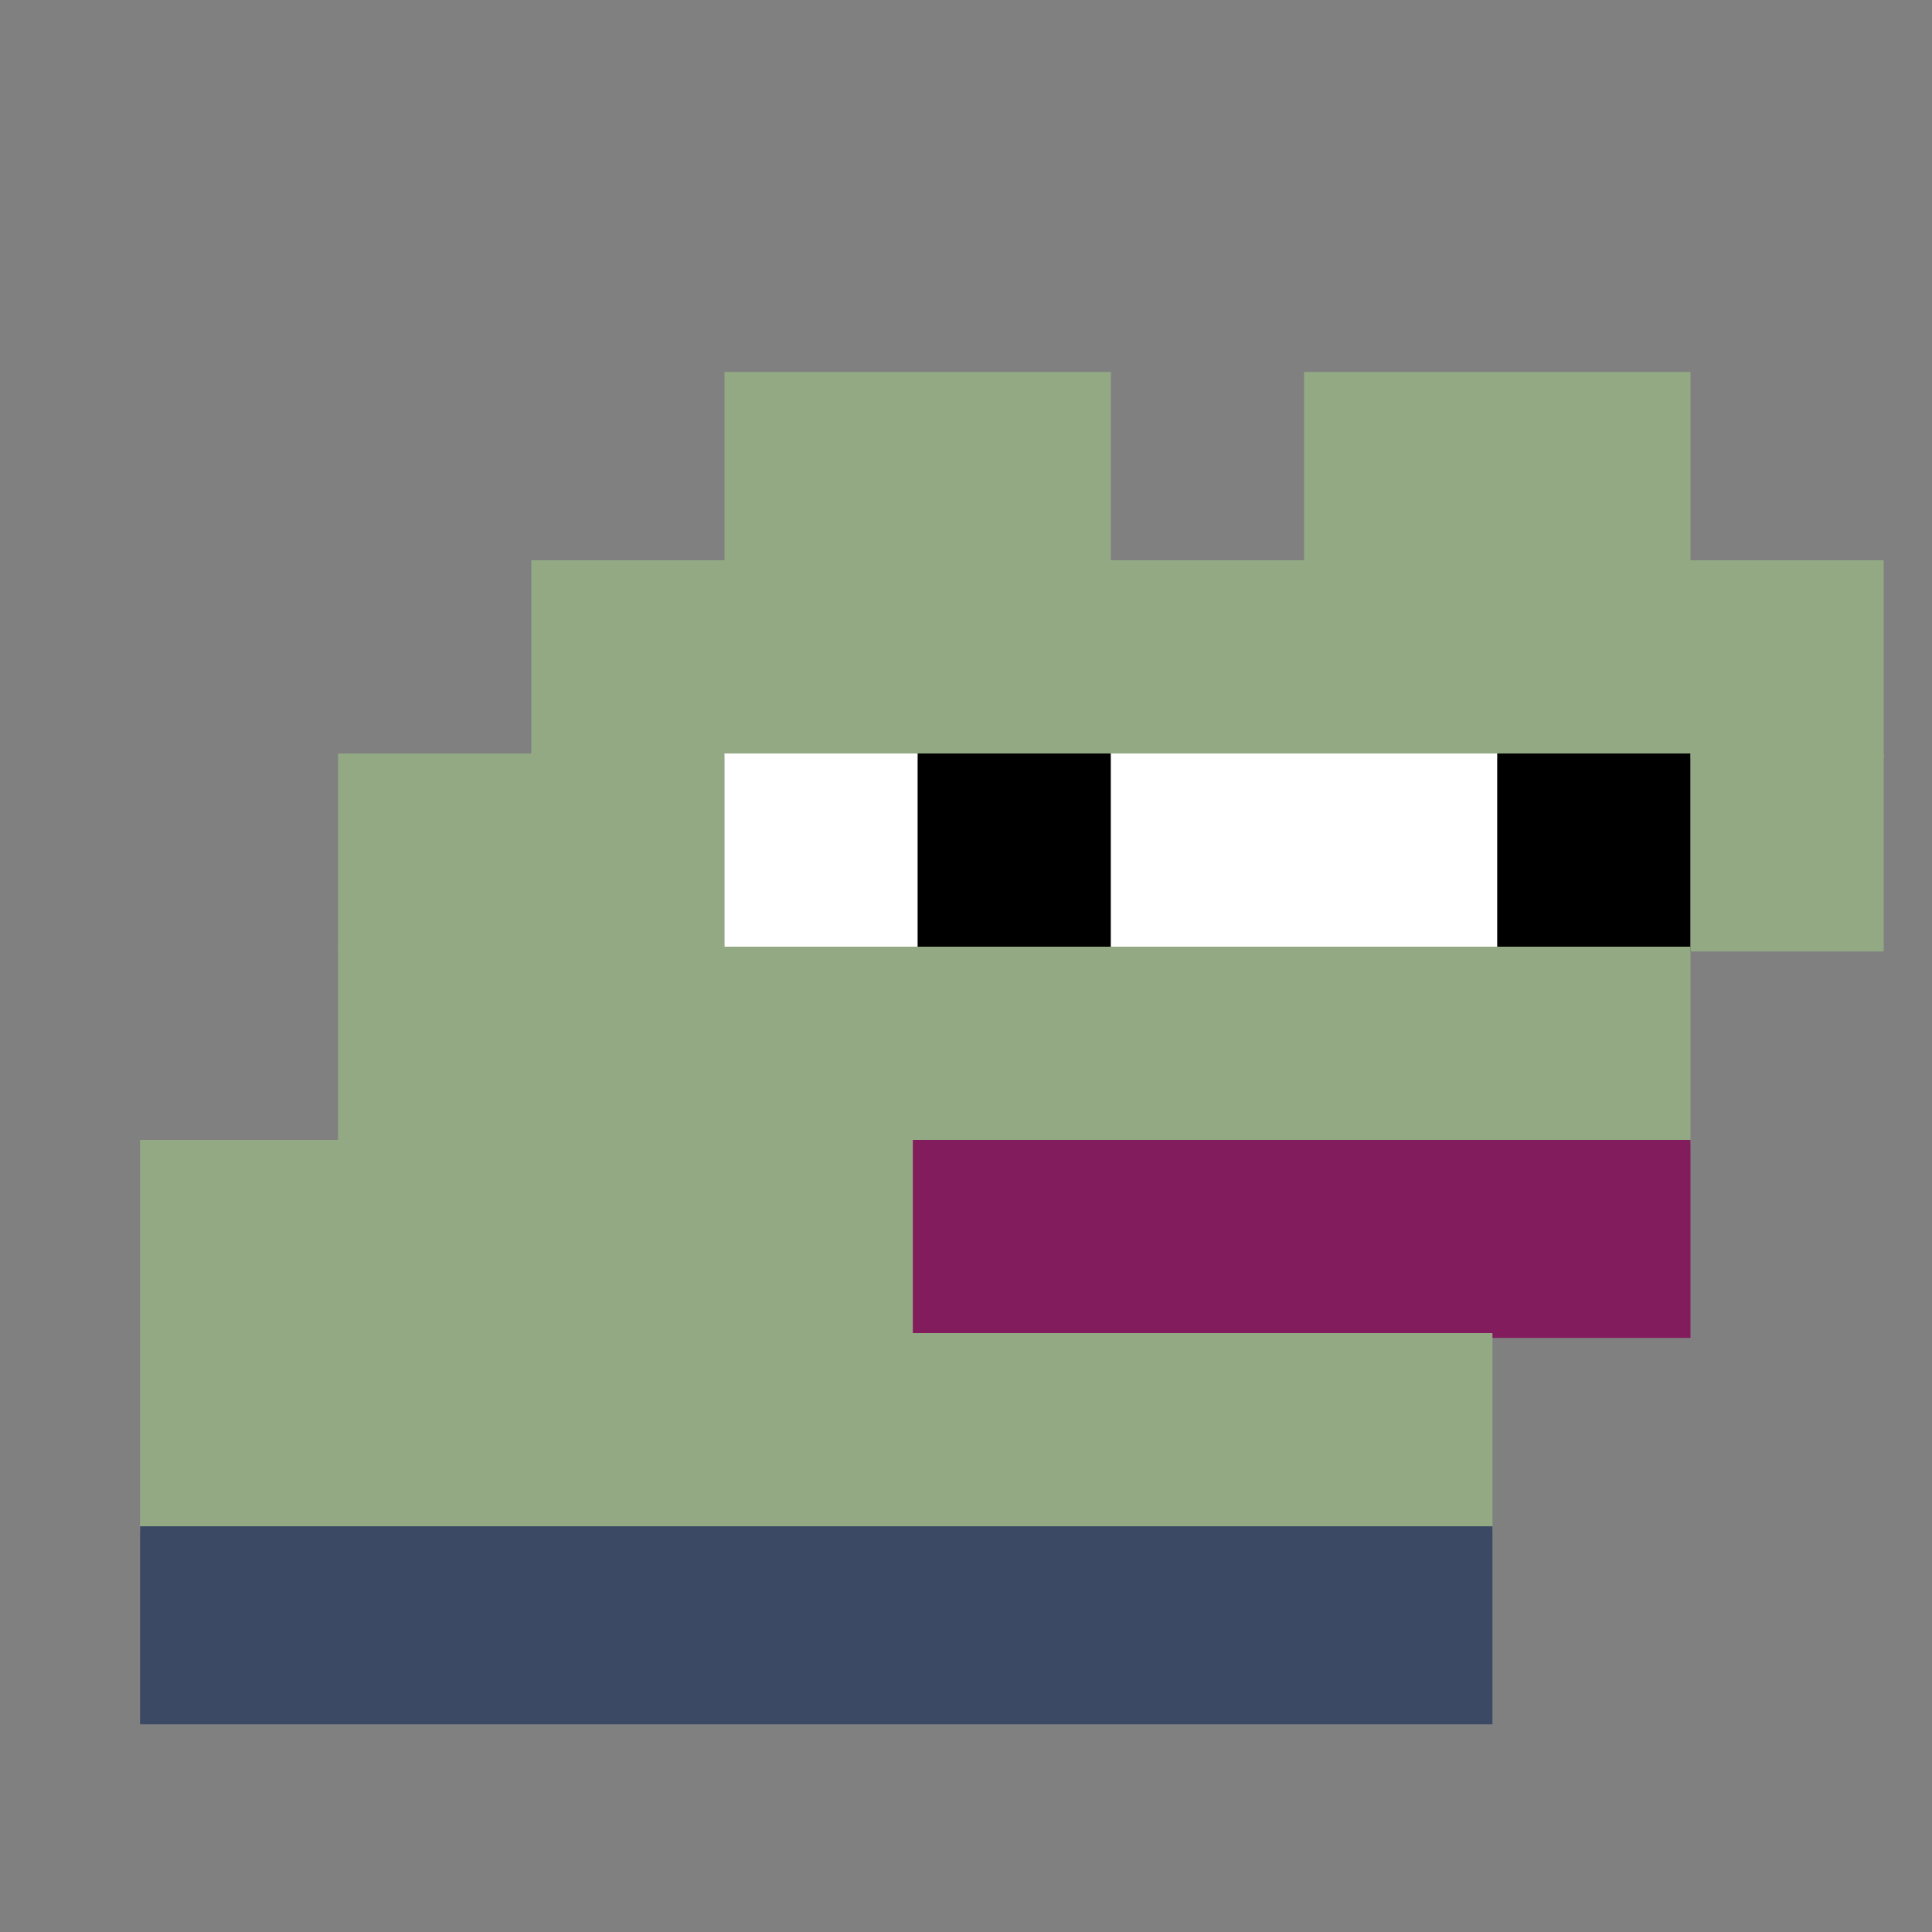 <svg xmlns="http://www.w3.org/2000/svg" width="400" height="400" viewBox="0 0 400 400" fill="none"><rect x="0" y="0" width="400" height="400" fill="#808080" stroke="none"/><rect width="80" height="40" x="150" y="77" fill="#92a984"/><rect width="80" height="40" x="270" y="77" fill="#92a984"/><rect width="280" height="41" x="110" y="116" fill="#92a984"/><rect width="80" height="41" x="70" y="156" fill="#92a984"/><rect width="40" height="41" x="150" y="156" fill="#ffffff"/><rect width="40" height="41" x="190" y="156" fill="#000000"/><rect width="80" height="41" x="230" y="156" fill="#ffffff"/><rect width="40" height="41" x="310" y="156" fill="#000000"/><rect width="40" height="41" x="350" y="156" fill="#92a984"/><rect width="280" height="41" x="70" y="196" fill="#92a984"/><rect width="160" height="41" x="29" y="236" fill="#92a984"/><rect width="161" height="41" x="189" y="236" fill="#831c5d"/><rect width="280" height="41" x="29" y="276" fill="#92a984"/><rect width="280" height="41" x="29" y="316" fill="#3c4965"/></svg>